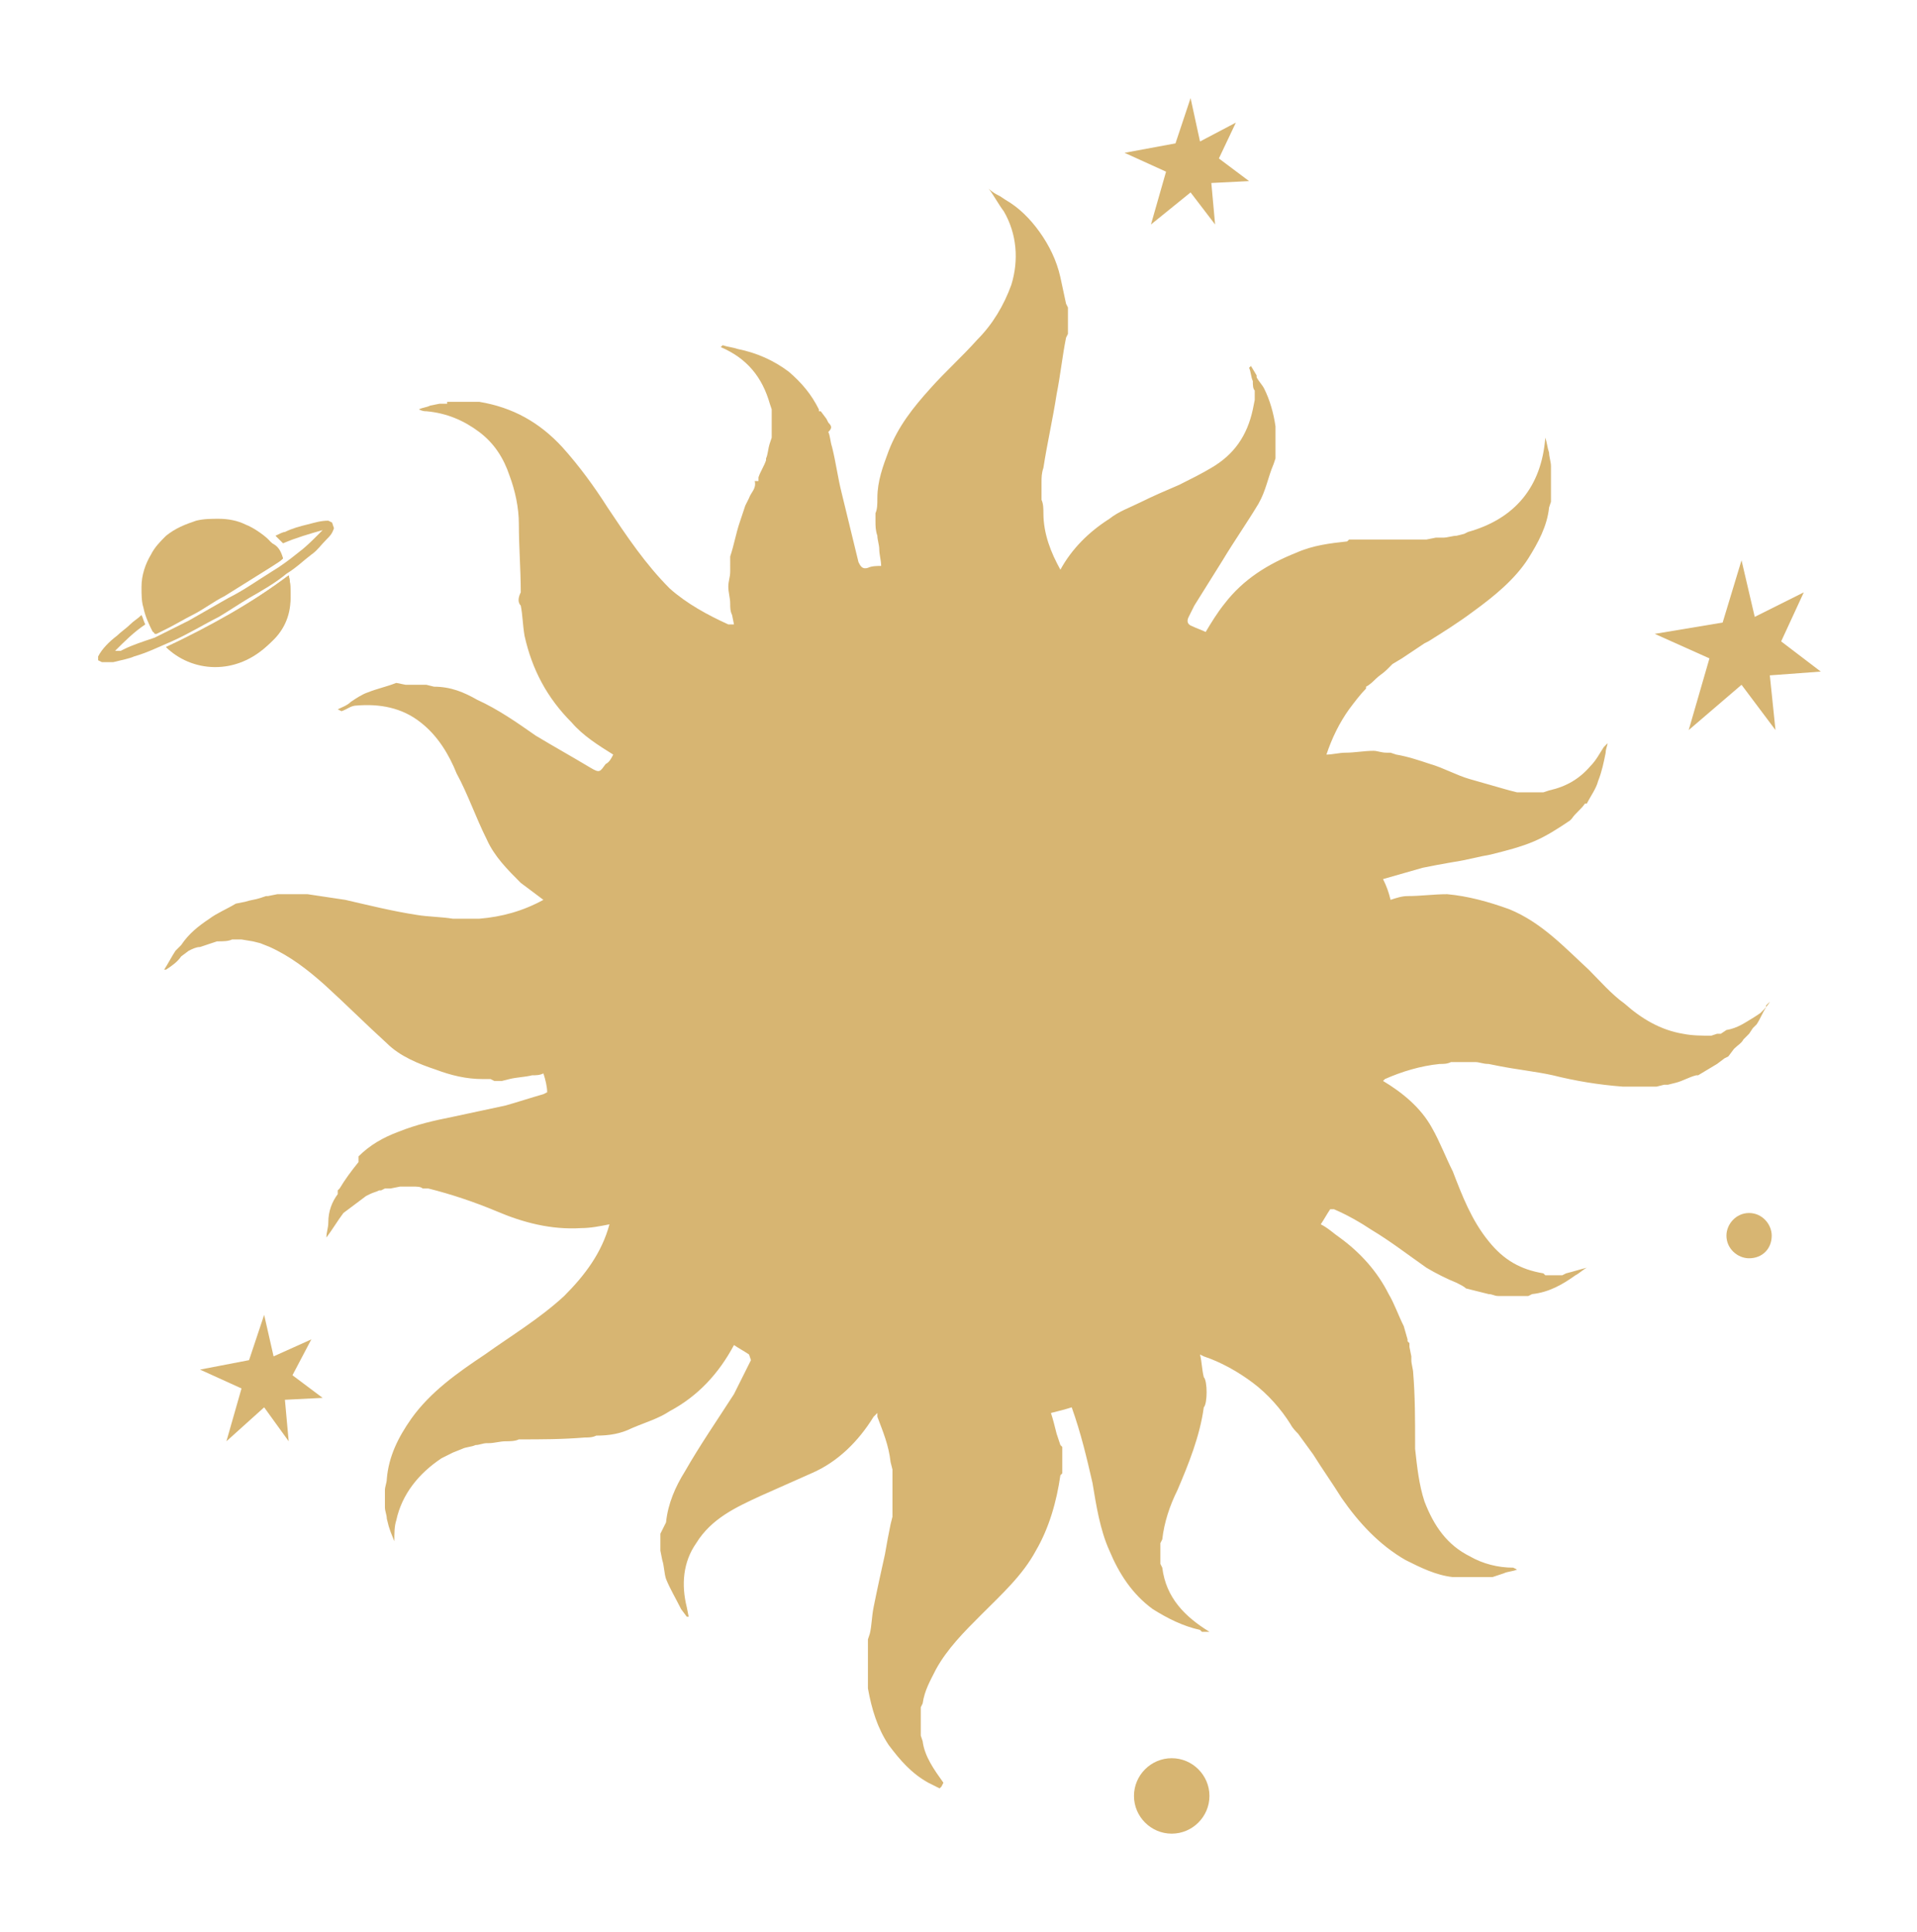 <?xml version="1.0" encoding="utf-8"?>
<!-- Generator: Adobe Illustrator 27.2.0, SVG Export Plug-In . SVG Version: 6.00 Build 0)  -->
<svg version="1.1" id="Layer_2_00000143590204160106146760000010415365059729317005_"
	 xmlns="http://www.w3.org/2000/svg" xmlns:xlink="http://www.w3.org/1999/xlink" x="0px" y="0px" viewBox="0 0 101.6 102.4"
	 style="enable-background:new 0 0 101.6 102.4;" xml:space="preserve">
<style type="text/css">
	.st0{fill:#D7B572;}
			 #outsider{animation:rotate 20s linear infinite;transform-box:fill-box;transform-origin:50% 50%}
    @keyframes rotate{
        from{transform: rotate(0deg) }
        to{ transform: rotate(360deg)  }
      }
</style>
<path class="st0" d="M93.8,53.1c-0.1,0.2-0.3,0.4-0.4,0.5l-0.1,0.1l-0.3,0.2c-0.5,0.3-0.9,0.6-1.5,0.7l-0.3,0.2H91l-0.3,0.1
	c-0.5,0-1,0-1.5-0.1C88,54.6,87,54,86.1,53.2c-0.7-0.5-1.3-1.2-1.9-1.8c-1.3-1.2-2.5-2.5-4.2-3.2c-1.1-0.4-2.2-0.7-3.3-0.8
	c-0.7,0-1.4,0.1-2.1,0.1c-0.3,0-0.6,0.1-0.9,0.2c-0.1-0.4-0.2-0.7-0.4-1.1c0.7-0.2,1.4-0.4,2.1-0.6c0.5-0.1,1-0.2,1.6-0.3
	c0.7-0.1,1.4-0.3,2-0.4c0.8-0.2,1.6-0.4,2.3-0.7c0.7-0.3,1.3-0.7,1.9-1.1l0.1-0.1c0.2-0.3,0.5-0.5,0.7-0.8l0.1,0
	c0.2-0.4,0.5-0.8,0.6-1.2c0.2-0.5,0.3-1,0.4-1.5c0-0.2,0.1-0.4,0.1-0.5L85,39.6c-0.2,0.3-0.4,0.7-0.7,1c-0.6,0.7-1.3,1.1-2.2,1.3
	l-0.3,0.1l-0.4,0c-0.2,0-0.5,0-0.7,0l-0.3,0l-0.4-0.1c-0.7-0.2-1.4-0.4-2.1-0.6c-0.7-0.2-1.4-0.6-2.1-0.8c-0.6-0.2-1.2-0.4-1.8-0.5
	l-0.3-0.1l-0.2,0c-0.3,0-0.5-0.1-0.7-0.1c-0.5,0-1,0.1-1.5,0.1c-0.3,0-0.7,0.1-1,0.1c0.3-0.9,0.7-1.7,1.2-2.4
	c0.3-0.4,0.6-0.8,0.9-1.1v-0.1c0.2-0.1,0.4-0.3,0.5-0.4c0.2-0.2,0.4-0.3,0.6-0.5l0.3-0.3l0.5-0.3l0.3-0.2c0.3-0.2,0.6-0.4,0.9-0.6
	l0.2-0.1c0.8-0.5,1.6-1,2.4-1.6c1.1-0.8,2.2-1.7,2.9-2.8c0.5-0.8,1-1.7,1.1-2.7l0.1-0.3l0-0.2v-1.7c0-0.2-0.1-0.5-0.1-0.7
	c-0.1-0.3-0.1-0.5-0.2-0.8c-0.2,2.6-1.6,4.3-4.1,5l-0.2,0.1l-0.4,0.1c-0.2,0-0.5,0.1-0.7,0.1l-0.4,0l-0.5,0.1c-1,0-1.9,0-2.9,0
	c-0.4,0-0.8,0-1.2,0l-0.1,0.1c-0.9,0.1-1.8,0.2-2.7,0.6c-1.5,0.6-2.8,1.4-3.8,2.7c-0.4,0.5-0.7,1-1,1.5c-0.2-0.1-0.5-0.2-0.7-0.3
	c-0.3-0.1-0.3-0.3-0.2-0.5c0.1-0.2,0.2-0.4,0.3-0.6c0.5-0.8,1-1.6,1.5-2.4c0.6-1,1.3-2,1.9-3c0.4-0.7,0.5-1.4,0.8-2.1l0.1-0.3l0-0.2
	c0-0.5,0-1,0-1.5c-0.1-0.7-0.3-1.4-0.6-2c-0.1-0.2-0.3-0.4-0.4-0.6l0-0.1l-0.3-0.5l-0.1,0.1c0.1,0.2,0.1,0.5,0.2,0.7
	c0,0.2,0,0.4,0.1,0.5c0,0.2,0,0.4,0,0.5l-0.1,0.5c-0.3,1.4-1,2.4-2.2,3.1c-0.5,0.3-1.1,0.6-1.7,0.9c-0.7,0.3-1.4,0.6-2,0.9
	c-0.6,0.3-1.2,0.5-1.7,0.9c-1.1,0.7-2,1.6-2.6,2.7c-0.5-0.9-0.9-1.9-0.9-3c0-0.2,0-0.5-0.1-0.7v-0.9c0-0.3,0-0.5,0.1-0.8
	c0.2-1.3,0.5-2.6,0.7-3.9c0.2-1,0.3-2,0.5-3l0.1-0.2c0-0.5,0-0.9,0-1.4l-0.1-0.2c-0.1-0.5-0.2-0.9-0.3-1.4c-0.2-0.9-0.6-1.7-1.1-2.4
	c-0.5-0.7-1.1-1.3-1.8-1.7h0L53,10.4c-0.2-0.1-0.4-0.2-0.6-0.4c0.3,0.4,0.5,0.8,0.8,1.2c0.7,1.2,0.8,2.6,0.4,3.9
	c-0.4,1.1-1,2.1-1.8,2.9c-0.8,0.9-1.7,1.7-2.5,2.6c-0.9,1-1.7,2-2.2,3.3c-0.3,0.8-0.6,1.6-0.6,2.5c0,0.3,0,0.6-0.1,0.8v0.4
	c0,0.3,0,0.5,0.1,0.8c0,0.2,0.1,0.5,0.1,0.7c0,0.3,0.1,0.6,0.1,0.9c-0.2,0-0.5,0-0.7,0.1c-0.3,0.1-0.4-0.1-0.5-0.3
	c-0.3-1.2-0.6-2.5-0.9-3.7c-0.2-0.8-0.3-1.6-0.5-2.4c-0.1-0.3-0.1-0.6-0.2-0.8c0.2-0.2,0.2-0.3,0-0.5l-0.1-0.2l-0.3-0.4h-0.1l0-0.1
	c-0.4-0.8-0.9-1.4-1.6-2c-0.8-0.6-1.7-1-2.7-1.2c-0.3-0.1-0.5-0.1-0.8-0.2l-0.1,0.1c1.4,0.6,2.2,1.6,2.6,3l0.1,0.3l0,0.2
	c0,0.4,0,0.7,0,1.1l0,0.2l-0.1,0.3c-0.1,0.3-0.1,0.6-0.2,0.8l0,0.1c-0.1,0.3-0.3,0.6-0.4,0.9v0.1l0,0.1H40c0.1,0.4-0.2,0.6-0.3,0.9
	l-0.2,0.4c-0.1,0.3-0.2,0.6-0.3,0.9c-0.2,0.6-0.3,1.2-0.5,1.8L38.7,30l0,0.3c0,0.3-0.1,0.5-0.1,0.8c0,0.3,0.1,0.6,0.1,0.9
	c0,0.2,0,0.4,0.1,0.6l0.1,0.5l-0.3,0c-1.1-0.5-2.2-1.1-3.1-1.9c-1.3-1.3-2.3-2.8-3.3-4.3c-0.7-1.1-1.5-2.2-2.4-3.2
	c-1.2-1.3-2.6-2.1-4.4-2.4L25,21.3c-0.3,0-0.6,0-0.9,0l-0.2,0l0,0l-0.2,0l0,0.1h-0.4l-0.5,0.1c-0.2,0.1-0.4,0.1-0.6,0.2
	c0.2,0.1,0.3,0.1,0.4,0.1c1.1,0.1,2,0.5,2.8,1.1c0.8,0.6,1.3,1.4,1.6,2.3c0.3,0.8,0.5,1.7,0.5,2.6c0,1.2,0.1,2.4,0.1,3.6
	c-0.1,0.2-0.2,0.5,0,0.7c0.1,0.5,0.1,1,0.2,1.6c0.4,1.8,1.2,3.3,2.5,4.6c0.6,0.7,1.4,1.2,2.2,1.7c-0.1,0.2-0.2,0.4-0.4,0.5
	c-0.3,0.4-0.3,0.5-0.8,0.2c-1-0.6-1.9-1.1-2.9-1.7c-1-0.7-2-1.4-3.1-1.9c-0.7-0.4-1.4-0.7-2.3-0.7l-0.4-0.1c-0.4,0-0.7,0-1.1,0
	L21,36.2c-0.5,0.2-1,0.3-1.5,0.5c-0.3,0.1-0.6,0.3-0.9,0.5c-0.2,0.2-0.5,0.3-0.7,0.4l0.2,0.1c0.3-0.1,0.5-0.3,0.8-0.3
	c1.2-0.1,2.4,0.1,3.4,0.9c0.9,0.7,1.5,1.7,1.9,2.7c0.6,1.1,1,2.3,1.6,3.5c0.4,0.9,1.1,1.6,1.8,2.3c0.4,0.3,0.8,0.6,1.2,0.9
	c-1.1,0.6-2.2,0.9-3.4,1H24c-0.6-0.1-1.3-0.1-1.9-0.2c-1.3-0.2-2.5-0.5-3.8-0.8c-0.7-0.1-1.3-0.2-2-0.3c-0.5,0-0.9,0-1.4,0h-0.2
	l-0.5,0.1l-0.1,0l-0.3,0.1c-0.3,0.1-0.5,0.1-0.8,0.2l-0.5,0.1c-0.5,0.3-1,0.5-1.4,0.8c-0.6,0.4-1.1,0.8-1.5,1.4l-0.3,0.3
	c-0.2,0.3-0.4,0.7-0.6,1l0.1,0c0.3-0.2,0.6-0.4,0.8-0.7l0.4-0.3c0.2-0.1,0.4-0.2,0.6-0.2c0.3-0.1,0.6-0.2,0.9-0.3
	c0.3,0,0.6,0,0.8-0.1h0.5c0,0,0,0,0,0l0.6,0.1l0.4,0.1l0.5,0.2c1.1,0.5,2,1.2,2.9,2c1.1,1,2.2,2.1,3.3,3.1c0.7,0.7,1.7,1.1,2.6,1.4
	c0.8,0.3,1.6,0.5,2.5,0.5h0.2l0.2,0l0.2,0.1h0.4l0.4-0.1c0.4-0.1,0.8-0.1,1.2-0.2c0.2,0,0.4,0,0.6-0.1c0.1,0.3,0.2,0.7,0.2,1
	l-0.2,0.1c-0.7,0.2-1.3,0.4-2,0.6c-0.9,0.2-1.9,0.4-2.8,0.6c-1,0.2-1.9,0.4-2.9,0.8c-0.8,0.3-1.5,0.7-2.1,1.3L19,61.6
	c-0.4,0.5-0.7,0.9-1,1.4l0,0l-0.1,0.1v0.2c-0.3,0.4-0.5,0.9-0.5,1.5c0,0.3-0.1,0.5-0.1,0.8h0c0.3-0.4,0.6-0.9,0.9-1.3h0
	c0.4-0.3,0.8-0.6,1.2-0.9l0.2-0.1c0.2-0.1,0.3-0.1,0.5-0.2l0.1,0l0.2-0.1h0.2l0.1,0l0.5-0.1c0.2,0,0.4,0,0.7,0c0.2,0,0.4,0,0.5,0.1
	l0.3,0c1.2,0.3,2.4,0.7,3.6,1.2c1.4,0.6,2.9,1,4.5,0.9c0.5,0,1-0.1,1.5-0.2c-0.4,1.5-1.3,2.7-2.4,3.8c-1.3,1.2-2.8,2.1-4.2,3.1
	c-1.5,1-2.9,2-3.9,3.4c-0.7,1-1.2,2-1.3,3.2c0,0.2-0.1,0.4-0.1,0.6v0.9c0,0.2,0.1,0.4,0.1,0.6l0.1,0.4l0.1,0.3l0.2,0.5
	c0-0.4,0-0.8,0.1-1.1c0.3-1.4,1.2-2.5,2.4-3.3c0.2-0.1,0.4-0.2,0.6-0.3l0.5-0.2c0.2-0.1,0.5-0.1,0.7-0.2c0.2,0,0.4-0.1,0.6-0.1h0.1
	c0.3,0,0.6-0.1,0.9-0.1c0.2,0,0.5,0,0.7-0.1c1.2,0,2.3,0,3.5-0.1c0.2,0,0.4,0,0.6-0.1c0.7,0,1.3-0.1,1.9-0.4c0.7-0.3,1.4-0.5,2-0.9
	c1.5-0.8,2.6-2,3.4-3.5c0.3,0.2,0.5,0.3,0.8,0.5l0.1,0.3c-0.3,0.6-0.6,1.2-0.9,1.8c-0.9,1.4-1.8,2.7-2.6,4.1c-0.5,0.8-0.9,1.7-1,2.7
	L35,81.3c0,0.3,0,0.6,0,0.9l0.1,0.5c0.1,0.3,0.1,0.7,0.2,1c0.2,0.5,0.5,1,0.8,1.6l0.3,0.4l0.1,0l-0.1-0.5c-0.3-1.2-0.2-2.4,0.5-3.4
	c0.8-1.3,2.1-1.9,3.4-2.5c0.9-0.4,1.8-0.8,2.7-1.2c1.4-0.6,2.5-1.7,3.3-3l0.2-0.2l0,0.2c0.3,0.8,0.6,1.5,0.7,2.4l0.1,0.4l0,0.2v1.9
	l0,0.4l-0.1,0.4c-0.1,0.5-0.2,1-0.3,1.6c-0.2,0.9-0.4,1.8-0.6,2.8c-0.1,0.5-0.1,1-0.2,1.4l-0.1,0.3v0.3l0,0.1c0,0.6,0,1.2,0,1.7
	l0,0.1c0,0,0,0.1,0,0.1v0.3c0.2,1.1,0.5,2.1,1.1,3c0.6,0.8,1.2,1.5,2.1,2c0.2,0.1,0.4,0.2,0.6,0.3l0.1-0.1L50,94.5
	c-0.5-0.7-1-1.4-1.1-2.2L48.8,92l0-0.2c0-0.4,0-0.8,0-1.1l0-0.2l0.1-0.2c0.1-0.7,0.4-1.2,0.7-1.8c0.6-1.1,1.5-2,2.4-2.9
	c1.1-1.1,2.2-2.1,2.9-3.4c0.7-1.2,1.1-2.6,1.3-4l0.1-0.1c0-0.5,0-1,0-1.4l-0.1-0.1L56,76c-0.1-0.4-0.2-0.8-0.3-1.1
	c0.4-0.1,0.8-0.2,1.1-0.3c0.5,1.4,0.8,2.7,1.1,4c0.2,1.2,0.4,2.5,0.9,3.6c0.5,1.2,1.2,2.3,2.3,3.1c0.8,0.5,1.6,0.9,2.5,1.1l0.1,0.1
	h0.4c-1.3-0.8-2.3-1.8-2.5-3.4l-0.1-0.2c0-0.4,0-0.7,0-1.1l0.1-0.2c0.1-0.9,0.4-1.8,0.8-2.6c0.6-1.4,1.2-2.9,1.4-4.4
	c0.2-0.2,0.2-1.4,0-1.6c-0.1-0.4-0.1-0.8-0.2-1.2l0.2,0.1c0.9,0.3,1.8,0.8,2.6,1.4c0.8,0.6,1.5,1.4,2,2.2c0.1,0.2,0.3,0.4,0.4,0.5
	c0.3,0.4,0.5,0.7,0.8,1.1c0.5,0.8,1,1.5,1.5,2.3c0.9,1.3,2,2.5,3.4,3.3c0.8,0.4,1.6,0.8,2.5,0.9l0.1,0h0.2c0.5,0,1.1,0,1.6,0l0.2,0
	l0.3-0.1l0.3-0.1c0.2-0.1,0.5-0.1,0.7-0.2l-0.2-0.1c-0.8,0-1.6-0.2-2.3-0.6c-1.2-0.6-1.9-1.6-2.4-2.9c-0.3-0.9-0.4-1.9-0.5-2.8
	l0-0.3c0-1.2,0-2.5-0.1-3.7c0-0.2-0.1-0.5-0.1-0.7v-0.2l-0.1-0.5l0-0.2l-0.1-0.1l0-0.1l-0.2-0.7c-0.3-0.6-0.5-1.2-0.8-1.7
	c-0.6-1.2-1.5-2.2-2.6-3c-0.3-0.2-0.6-0.5-1-0.7c0.2-0.3,0.3-0.5,0.5-0.8l0.2,0c0.7,0.3,1.4,0.7,2,1.1c1,0.6,1.9,1.3,2.9,2
	c0.5,0.3,1.1,0.6,1.6,0.8c0.2,0.1,0.4,0.2,0.5,0.3c0.4,0.1,0.8,0.2,1.2,0.3c0.2,0,0.3,0.1,0.5,0.1c0.4,0,0.8,0,1.2,0l0.4,0l0.2-0.1
	c0.9-0.1,1.6-0.5,2.3-1c0.2-0.1,0.4-0.3,0.6-0.4l0,0c-0.4,0.1-0.7,0.2-1.1,0.3l-0.2,0.1c-0.3,0-0.6,0-0.9,0l-0.1-0.1
	c-1.2-0.2-2.1-0.7-2.9-1.7c-0.9-1.1-1.4-2.4-1.9-3.7c-0.4-0.8-0.7-1.6-1.1-2.3c-0.6-1.1-1.6-1.9-2.6-2.5l0.1-0.1
	c0.9-0.4,1.9-0.7,2.9-0.8c0.2,0,0.4,0,0.6-0.1h1.3c0.2,0,0.4,0.1,0.7,0.1l0.5,0.1c1,0.2,2,0.3,2.9,0.5c1.2,0.3,2.4,0.5,3.7,0.6h1.3
	l0.5,0l0.4-0.1l0.2,0l0.4-0.1c0.4-0.1,0.7-0.3,1.1-0.4h0.1l0.5-0.3l0.5-0.3l0.4-0.3l0.2-0.1l0.3-0.4c0.2-0.2,0.4-0.3,0.5-0.5
	l0.3-0.3l0.2-0.3l0.2-0.2c0.2-0.3,0.3-0.6,0.5-0.9l0-0.1L93.8,53.1z"/>
<g id="outsider">
	<path class="st0" d="M8.8,34.3c2.3-1.1,4.5-2.3,6.5-3.8c0.1,0.4,0.1,0.8,0.1,1.2c-0.1,0.9-0.5,1.7-1.1,2.4
		C12.5,35.9,10.1,35.6,8.8,34.3"/>
	<path class="st0" d="M64.1,95.2c0,1.1-0.9,2-2,2s-2-0.9-2-2s0.9-2,2-2C63.2,93.2,64.1,94.1,64.1,95.2"/>
	<path class="st0" d="M93.9,65.5c0,0.7-0.5,1.2-1.2,1.2c-0.6,0-1.2-0.5-1.2-1.2c0-0.6,0.5-1.2,1.2-1.2
		C93.4,64.3,93.9,64.9,93.9,65.5"/>
	<path class="st0" d="M8.8,34.3c1.3,1.2,3.6,1.5,5.5-0.2c0.7-0.6,1.1-1.4,1.1-2.4c0-0.4,0-0.8-0.1-1.2C13.3,32,11.1,33.3,8.8,34.3
		 M15,29.6c-0.2-0.4-0.4-0.7-0.7-0.9c-0.4-0.4-0.8-0.7-1.3-0.9c-0.4-0.2-0.9-0.3-1.4-0.3c-0.4,0-0.8,0-1.2,0.1
		c-0.6,0.2-1.1,0.4-1.6,0.8c-0.3,0.3-0.6,0.6-0.8,1c-0.3,0.5-0.5,1.1-0.5,1.7c0,0.4,0,0.8,0.1,1.1c0.1,0.5,0.3,0.9,0.5,1.3l0.1,0
		c0.2-0.1,0.4-0.2,0.6-0.3c0.4-0.2,0.9-0.4,1.3-0.7c0.6-0.3,1.2-0.6,1.7-1c0.8-0.5,1.6-1,2.4-1.5C14.6,29.9,14.8,29.8,15,29.6"/>
	<path class="st0" d="M5.2,34.8c0.2-0.4,0.6-0.8,1-1.1c0.2-0.2,0.5-0.4,0.7-0.6c0.2-0.2,0.4-0.3,0.6-0.5h0c0.1,0.2,0.1,0.3,0.2,0.5
		c-0.6,0.4-1.1,0.9-1.6,1.4l0.3,0l0.2-0.1C7,34.2,7.6,34,8.2,33.8c0.6-0.3,1.2-0.6,1.8-0.9c0.7-0.4,1.4-0.8,2.1-1.2
		c0.8-0.4,1.5-0.9,2.3-1.4c0.5-0.3,0.9-0.6,1.4-1c0.4-0.3,0.7-0.6,1-0.9l0.3-0.3c-0.7,0.2-1.4,0.4-2.1,0.7l-0.4-0.4
		c0.2-0.1,0.4-0.2,0.5-0.2c0.4-0.2,0.8-0.3,1.2-0.4c0.4-0.1,0.7-0.2,1.1-0.2l0.2,0.1l0.1,0.3c-0.1,0.3-0.2,0.4-0.4,0.6
		c-0.3,0.3-0.5,0.6-0.8,0.8c-0.4,0.3-0.8,0.7-1.3,1c-0.6,0.5-1.3,0.9-2,1.3c-0.5,0.3-1.1,0.7-1.6,1c-0.8,0.4-1.6,0.9-2.5,1.3
		c-0.7,0.3-1.3,0.6-2,0.8C6.9,34.9,6.4,35,6,35.1c-0.2,0-0.4,0-0.6,0L5.2,35L5.2,34.8L5.2,34.8z"/>
	<path class="st0" d="M15,29.6c-0.2,0.2-0.4,0.3-0.7,0.5c-0.8,0.5-1.6,1-2.4,1.5c-0.6,0.3-1.1,0.7-1.7,1c-0.4,0.2-0.9,0.5-1.3,0.7
		c-0.2,0.1-0.4,0.2-0.6,0.3l-0.1,0c-0.3-0.4-0.4-0.9-0.5-1.3c-0.1-0.4-0.1-0.8-0.1-1.1c0-0.6,0.2-1.2,0.5-1.7c0.2-0.4,0.5-0.7,0.8-1
		c0.4-0.4,1-0.7,1.6-0.8c0.4-0.1,0.8-0.1,1.2-0.1c0.5,0,0.9,0.1,1.4,0.3c0.5,0.2,1,0.5,1.3,0.9C14.7,28.9,14.9,29.2,15,29.6"/>
	<polygon class="st0" points="15.5,72.9 16.5,71 14.5,71.9 14,69.7 13.2,72.1 10.6,72.6 12.8,73.6 12,76.4 14,74.6 15.3,76.4 
		15.1,74.2 17.1,74.1 	"/>
	<polygon class="st0" points="64.6,8.4 65.5,6.5 63.6,7.5 63.1,5.2 62.3,7.6 59.6,8.1 61.8,9.1 61,11.9 63.1,10.2 64.4,11.9 
		64.2,9.7 66.2,9.6 	"/>
	<polygon class="st0" points="94.4,34 95.6,31.4 93,32.7 92.3,29.7 91.3,33 87.7,33.6 90.6,34.9 89.5,38.7 92.3,36.3 94.1,38.7 
		93.8,35.8 96.5,35.6 	"/>
</g>
</svg>
